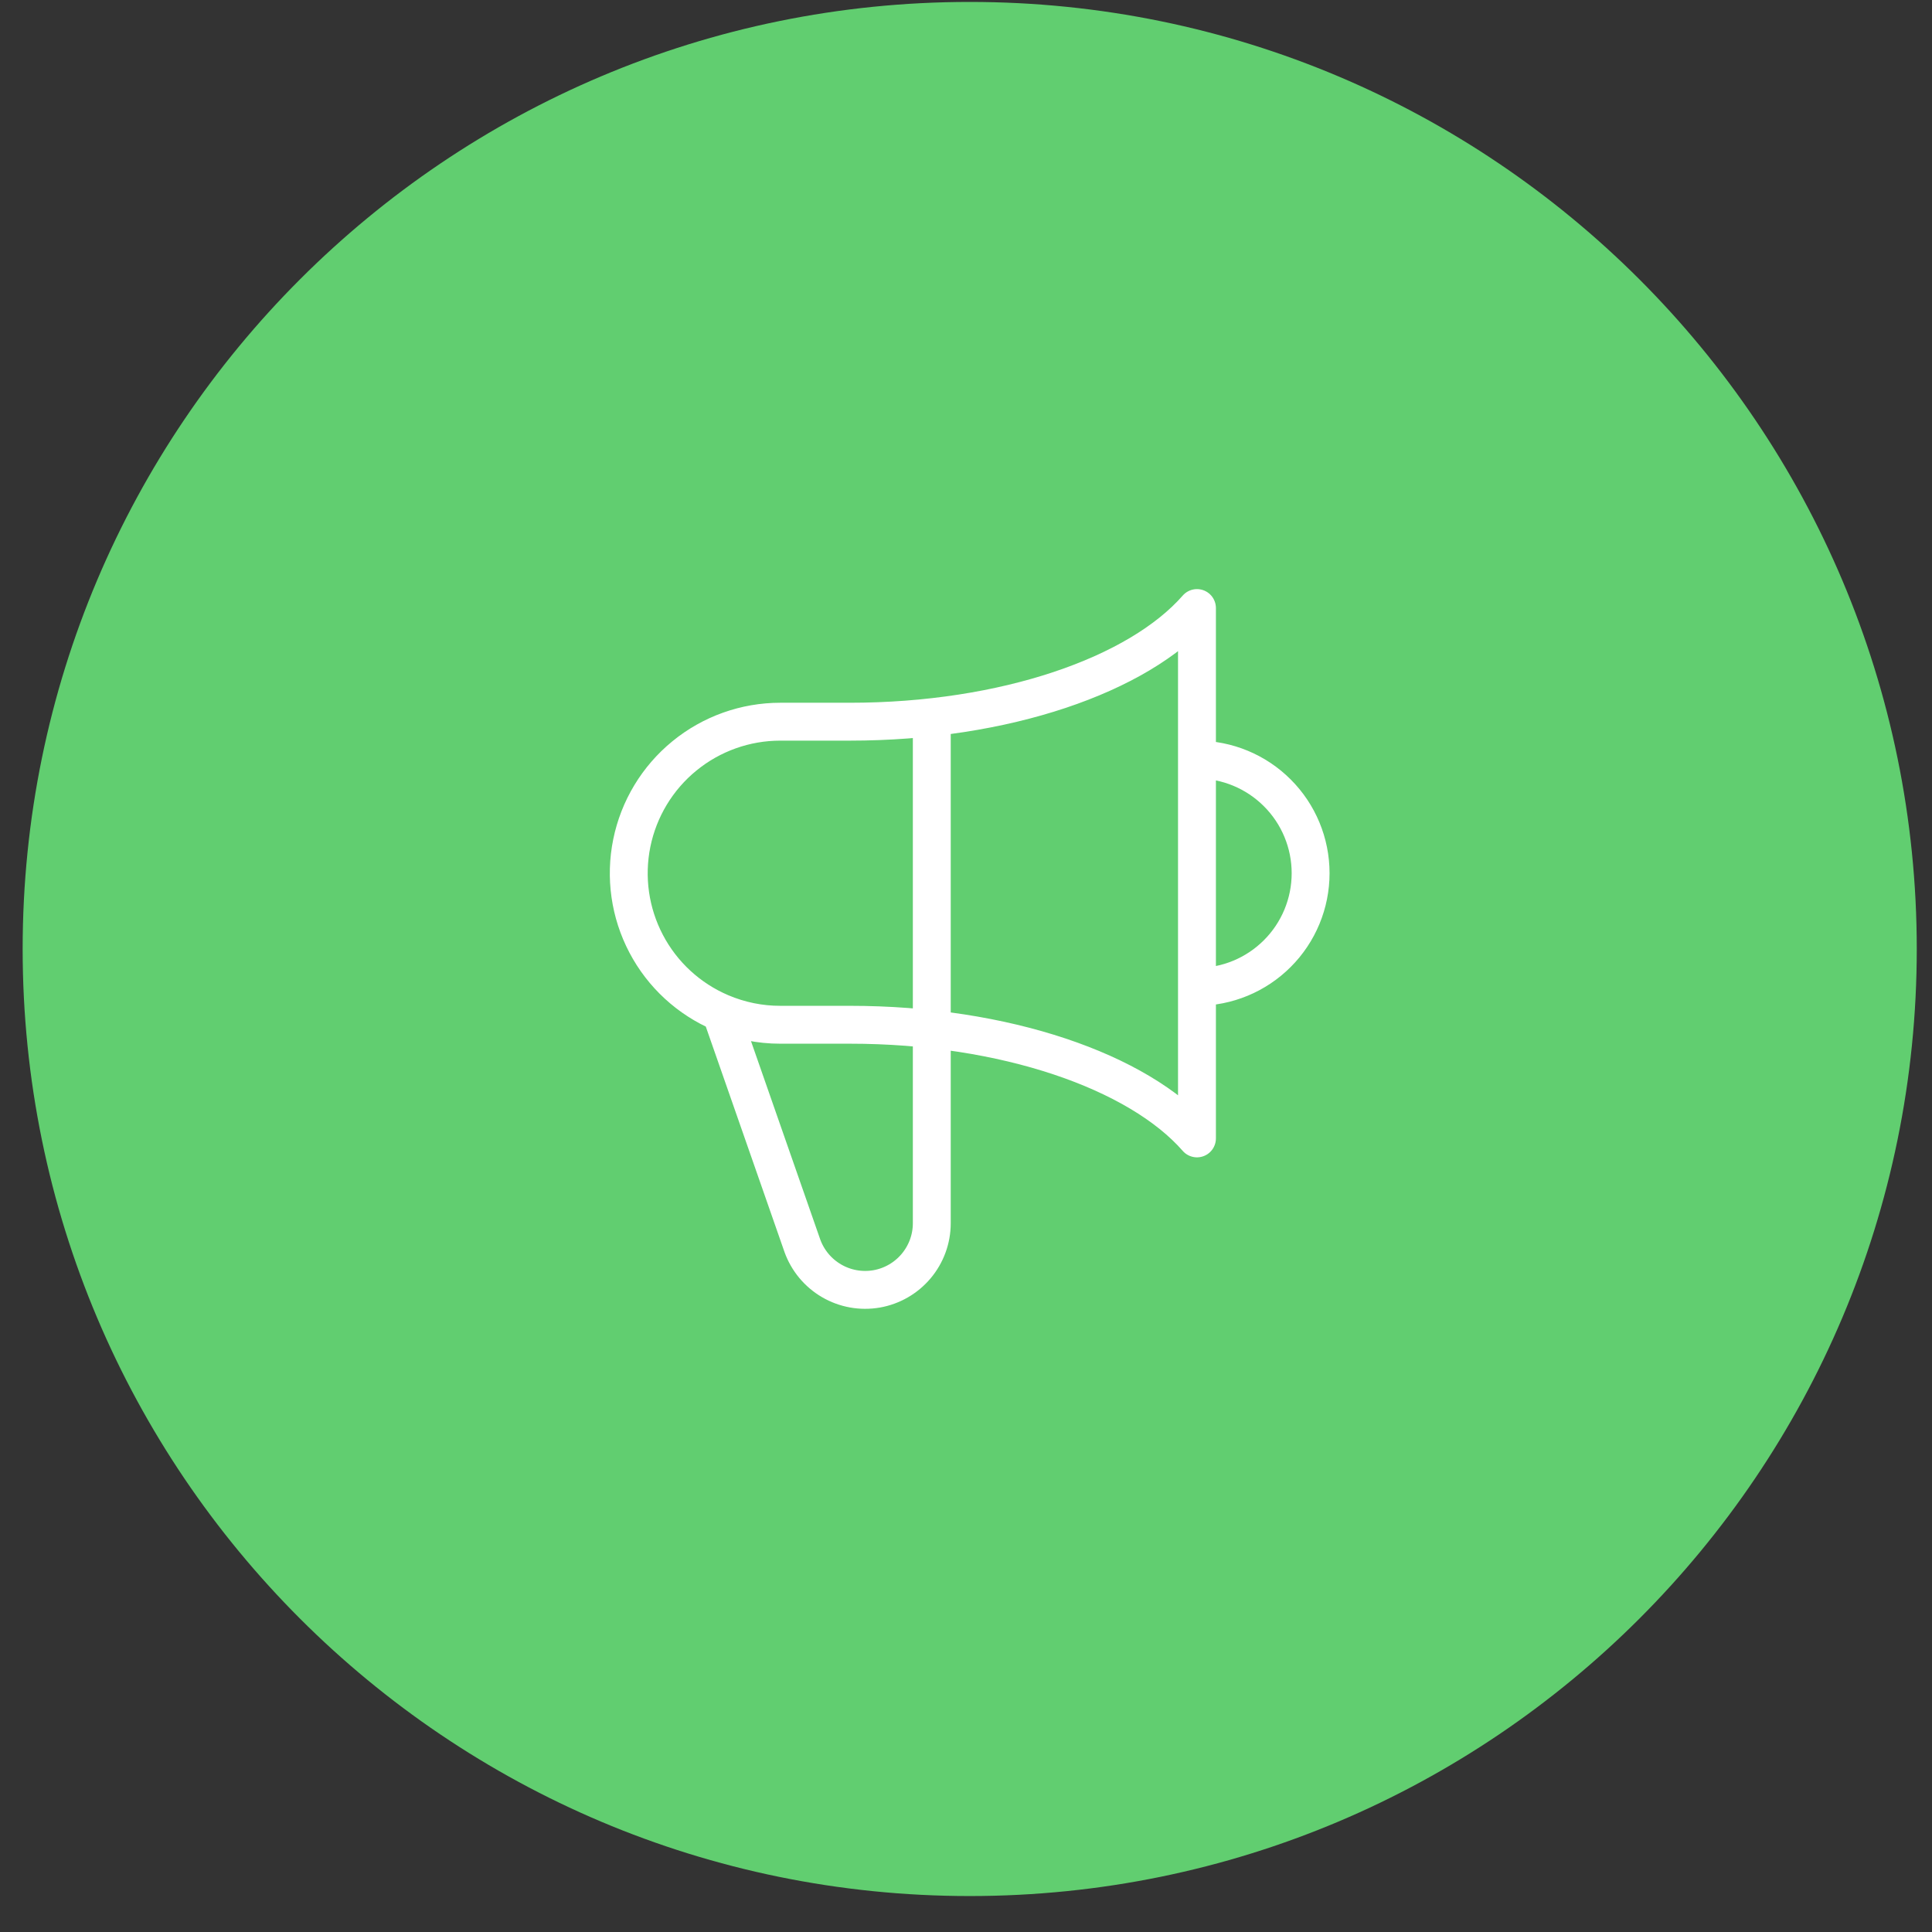 <svg xmlns="http://www.w3.org/2000/svg" width="51" height="51" viewBox="0 0 51 51" fill="none"><rect x="0" y="0" width="51" height="51" fill="#333333" stroke="none"/><g clip-path="url(#clip0_2082_2)"><path d="M50.598 25.051C50.598 11.244 39.405 0.051 25.598 0.051C11.79 0.051 0.598 11.244 0.598 25.051C0.598 38.858 11.79 50.051 25.598 50.051C39.405 50.051 50.598 38.858 50.598 25.051Z" fill="#61CE70"></path><path d="M24.597 18.933V32.291C24.597 32.705 24.45 33.106 24.183 33.423C23.916 33.74 23.546 33.953 23.138 34.024C22.729 34.094 22.309 34.019 21.951 33.81C21.593 33.601 21.32 33.273 21.18 32.883L19.033 26.733M19.033 26.733C18.184 26.372 17.486 25.73 17.057 24.913C16.628 24.097 16.494 23.157 16.678 22.254C16.862 21.35 17.353 20.537 18.067 19.954C18.781 19.37 19.675 19.051 20.597 19.051H22.429C26.529 19.051 30.054 17.817 31.597 16.051V30.051C30.054 28.285 26.53 27.051 22.429 27.051H20.597C20.06 27.052 19.528 26.943 19.033 26.733ZM31.597 26.051C32.393 26.051 33.156 25.735 33.718 25.172C34.281 24.61 34.597 23.846 34.597 23.051C34.597 22.255 34.281 21.492 33.718 20.93C33.156 20.367 32.393 20.051 31.597 20.051V26.051Z" stroke="white" stroke-linecap="round" stroke-linejoin="round"></path></g><defs><clipPath id="clip0_2082_2"><rect width="51" height="51" fill="white"></rect></clipPath></defs></svg>
